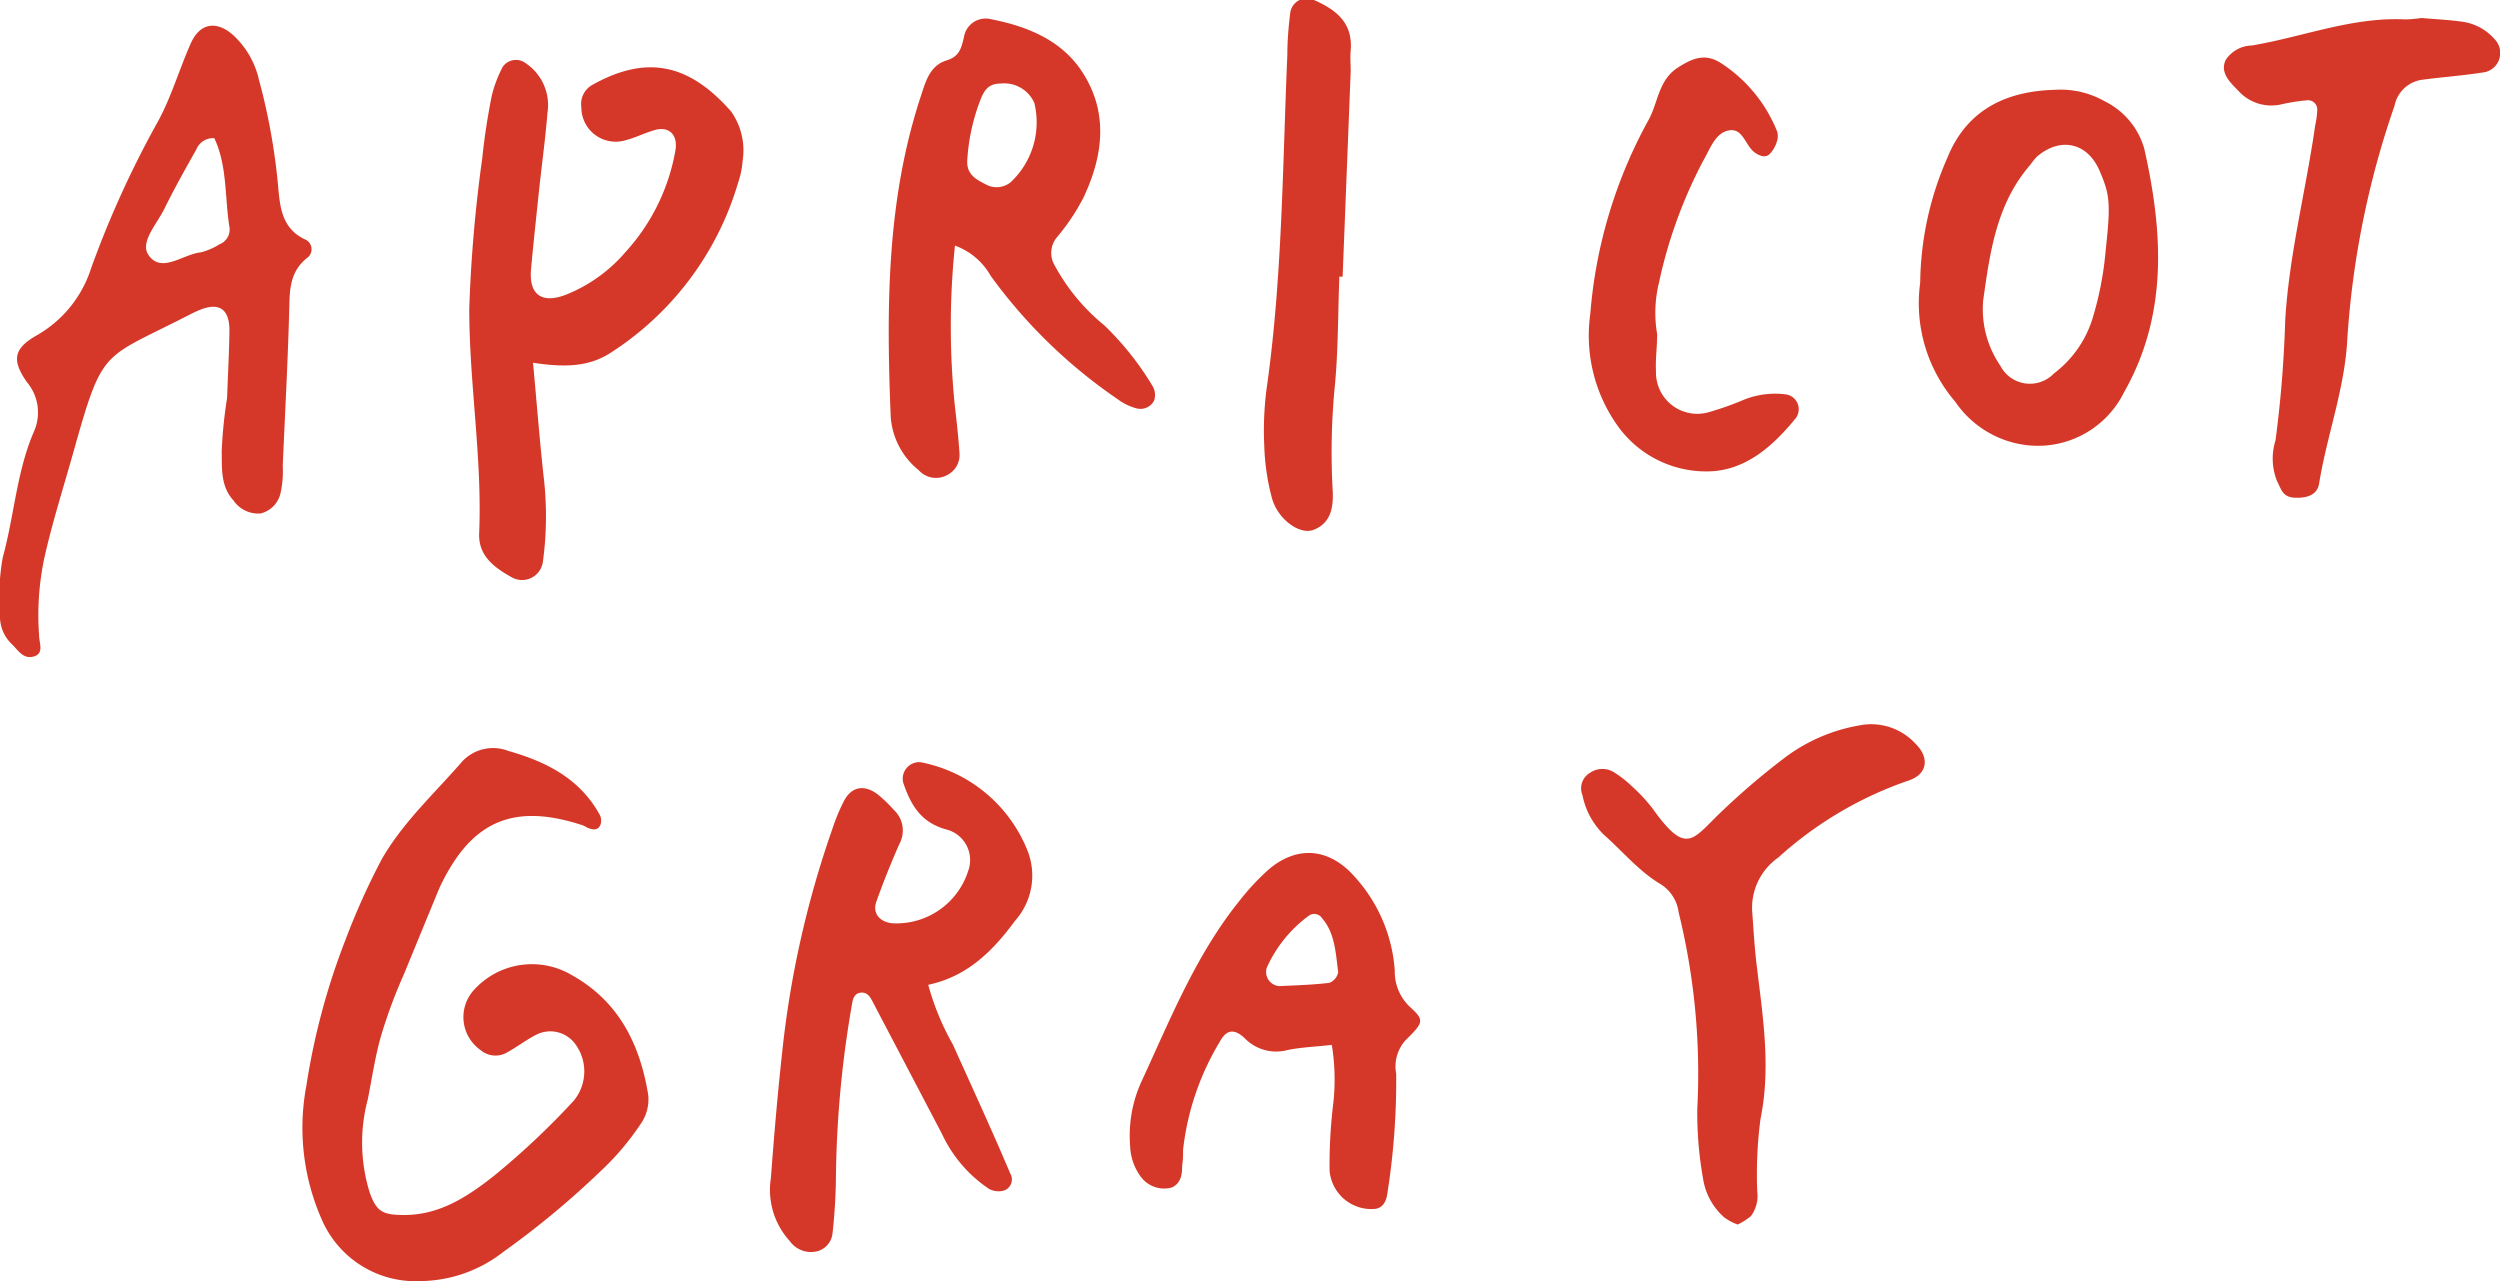 <svg xmlns="http://www.w3.org/2000/svg" width="191.79" height="98.28" viewBox="0 0 191.79 98.28"><defs><style>.cls-1{fill:#d53828;}</style></defs><g id="レイヤー_2" data-name="レイヤー 2"><g id="レイヤー_1-2" data-name="レイヤー 1"><path class="cls-1" d="M28.22,84.32a12.9,12.9,0,0,0,.13,7.13c.53,1.51,1,1.76,2.67,1.76,2.74,0,4.89-1.44,6.87-3A59.47,59.47,0,0,0,44,84.46,3.53,3.53,0,0,0,44.06,80a2.37,2.37,0,0,0-2.9-.63c-.83.42-1.56,1-2.39,1.44a1.77,1.77,0,0,1-1.9-.25A3.09,3.09,0,0,1,36.31,76a6,6,0,0,1,7.63-1.15c3.54,2,5.16,5.28,5.79,9.15a3.31,3.31,0,0,1-.61,2.27A20.53,20.53,0,0,1,46,89.92a66.67,66.67,0,0,1-7.4,6.13,10.48,10.48,0,0,1-6.31,2.23,7.84,7.84,0,0,1-7.63-4.78,17.41,17.41,0,0,1-1.16-10.19,53,53,0,0,1,3-11.2,54.47,54.47,0,0,1,2.79-6.2c1.62-2.82,4-5,6.07-7.38A3.23,3.23,0,0,1,39,57.61c2.9.82,5.48,2.12,7,4.88a1,1,0,0,1,.07.77c-.18.45-.56.43-1,.24a3.84,3.84,0,0,0-.35-.18c-5.33-1.76-8.59-.35-11,4.78Q32.36,71.39,31,74.71a39.44,39.44,0,0,0-1.69,4.5C28.8,80.88,28.56,82.61,28.22,84.32Z"/><path class="cls-1" d="M17.42,30.54c.07-1.92.16-3.53.18-5.13s-.69-2.23-2.16-1.68c-.25.1-.5.21-.74.33-6.92,3.58-6.76,2.43-9.06,10.59-.72,2.57-1.53,5.12-2.14,7.72A21.1,21.1,0,0,0,3,48.76c0,.58.44,1.44-.52,1.63-.74.15-1.14-.57-1.6-1A2.94,2.94,0,0,1,0,47.16a17.29,17.29,0,0,1,.21-4.39c.89-3.22,1.06-6.6,2.41-9.7a3.61,3.61,0,0,0-.56-3.76c-1.19-1.71-1-2.58.77-3.59A9.12,9.12,0,0,0,7,20.55,76.32,76.32,0,0,1,12.16,9.24c1-1.85,1.62-4,2.48-5.92.69-1.55,1.95-1.76,3.22-.65a6.6,6.6,0,0,1,2,3.43A47.82,47.82,0,0,1,21.31,14c.16,1.65.18,3.5,2.14,4.39a.82.82,0,0,1,.16,1.36c-1.2.92-1.38,2.12-1.41,3.54-.1,4.15-.33,8.3-.51,12.45a7.73,7.73,0,0,1-.15,2A2.08,2.08,0,0,1,20,39.39a2.3,2.3,0,0,1-2.09-1c-1-1.08-.88-2.5-.9-3.8A35.11,35.11,0,0,1,17.42,30.54Zm-1-19.94a1.39,1.39,0,0,0-1.36.87c-.84,1.49-1.69,3-2.44,4.53-.57,1.17-1.92,2.59-1.22,3.58,1,1.42,2.64-.08,4-.22a4.91,4.91,0,0,0,1.44-.62,1.21,1.21,0,0,0,.77-1.27C17.23,15.16,17.45,12.73,16.44,10.6Z"/><path class="cls-1" d="M40.89,27.83c.31,3.31.52,6.09.83,8.86a25.77,25.77,0,0,1-.07,6.39,1.61,1.61,0,0,1-2.44,1.18c-1.31-.73-2.53-1.64-2.45-3.36C37,35.14,36,29.44,36,23.69a109,109,0,0,1,1-11.57c.16-1.59.41-3.18.72-4.75a9.72,9.72,0,0,1,.84-2.23,1.23,1.23,0,0,1,1.74-.31A3.86,3.86,0,0,1,42,8.65c-.16,2-.44,4-.65,6s-.43,4-.61,6,.87,2.67,2.7,1.95A11.74,11.74,0,0,0,48,19.32a15.5,15.5,0,0,0,3.82-7.81c.19-1.18-.51-1.85-1.6-1.53-.77.22-1.5.6-2.27.79A2.63,2.63,0,0,1,44.6,8.24a1.68,1.68,0,0,1,.81-1.71c4.23-2.38,7.47-1.61,10.66,2a5.16,5.16,0,0,1,.9,3.81A6.58,6.58,0,0,1,56.63,14a23.31,23.31,0,0,1-9.89,13.13C45.07,28.17,43.21,28.18,40.89,27.83Z"/><path class="cls-1" d="M71.21,75.55a19.79,19.79,0,0,0,1.89,4.58c1.48,3.29,3,6.58,4.4,9.89A.9.9,0,0,1,77,91.34a1.55,1.55,0,0,1-1.12-.13A10.27,10.27,0,0,1,72.27,87L66.89,76.74c-.2-.37-.45-.66-.91-.58s-.56.51-.62.89a81.76,81.76,0,0,0-1.23,13.16,43.08,43.08,0,0,1-.26,4.39A1.59,1.59,0,0,1,62.66,96a2,2,0,0,1-2.08-.8,5.83,5.83,0,0,1-1.44-4.83c.24-3.2.51-6.4.86-9.59a75.69,75.69,0,0,1,3.84-17.14,14.83,14.83,0,0,1,.92-2.22c.6-1.12,1.62-1.26,2.67-.4a10.85,10.85,0,0,1,1.14,1.11A2.16,2.16,0,0,1,69,64.74c-.65,1.46-1.26,3-1.78,4.46-.3.87.28,1.53,1.22,1.63a5.78,5.78,0,0,0,5.83-4,2.42,2.42,0,0,0-1.65-3.19c-2-.54-2.76-1.92-3.33-3.6a1.27,1.27,0,0,1,1.31-1.57,11.08,11.08,0,0,1,8.27,6.9,5.21,5.21,0,0,1-1,5.27C76.18,72.94,74.22,74.91,71.21,75.55Z"/><path class="cls-1" d="M73.26,18.84a60.13,60.13,0,0,0,0,12.37c.14,1.19.27,2.38.35,3.58a1.72,1.72,0,0,1-.94,1.65,1.78,1.78,0,0,1-2.19-.37,5.76,5.76,0,0,1-2.15-4.14C68,23.65,68,15.42,70.63,7.42c.39-1.19.7-2.39,2-2.79,1-.3,1.13-1,1.32-1.78a1.69,1.69,0,0,1,2.11-1.37C78.7,2,81.26,3,82.87,5.29c2.2,3.18,1.81,6.56.25,9.87a16.42,16.42,0,0,1-2,3,1.87,1.87,0,0,0-.21,2.2,15.3,15.3,0,0,0,3.81,4.6,22.59,22.59,0,0,1,3.72,4.69,1.33,1.33,0,0,1,.09,1.1,1.18,1.18,0,0,1-1.37.57,4.21,4.21,0,0,1-1.41-.69A39.54,39.54,0,0,1,76,21.16,5.17,5.17,0,0,0,73.26,18.84Zm.94-6.47c0-.46,0-.2,0,.06,0,1,.74,1.36,1.43,1.72A1.71,1.71,0,0,0,77.51,14,6.28,6.28,0,0,0,79.35,7.9a2.52,2.52,0,0,0-2.58-1.49c-1,0-1.3.58-1.61,1.39A15.42,15.42,0,0,0,74.2,12.37Z"/><path class="cls-1" d="M102.17,80.16c-1.32.15-2.38.18-3.41.4a3.37,3.37,0,0,1-3.28-.92c-.85-.79-1.42-.61-1.91.29a20.43,20.43,0,0,0-2.81,8.28c0,.4,0,.8-.07,1.2,0,.67-.07,1.35-.79,1.69a2.23,2.23,0,0,1-2.45-.92,4.2,4.2,0,0,1-.75-2.25,10,10,0,0,1,.93-5.09c2.18-4.72,4.13-9.59,7.43-13.7a18.6,18.6,0,0,1,2.17-2.35c2.19-1.94,4.68-1.79,6.66.43A11.93,11.93,0,0,1,107,74.43a3.72,3.72,0,0,0,1.18,2.83c1.09,1,1.06,1.16-.34,2.53a3,3,0,0,0-.73,2.58,55.47,55.47,0,0,1-.68,9.2c-.07.52-.3,1.09-.93,1.17A3.21,3.21,0,0,1,102,89.79a39.13,39.13,0,0,1,.29-5.2A16.49,16.49,0,0,0,102.17,80.16Zm-4-4.51c1.16-.06,2.49-.09,3.81-.25a1.09,1.09,0,0,0,.68-.82c-.19-1.44-.24-3-1.24-4.14a.71.71,0,0,0-1-.2,10.06,10.06,0,0,0-3.24,4A1.09,1.09,0,0,0,98.13,75.65Z"/><path class="cls-1" d="M147.31,21.69a24.38,24.38,0,0,1,2.09-9.6c1.48-3.65,4.47-5.1,8.25-5.2a6.86,6.86,0,0,1,3.85.9,5.81,5.81,0,0,1,3,3.62c1.44,6.38,1.83,12.73-1.55,18.68a7.37,7.37,0,0,1-7.28,4.08A7.72,7.72,0,0,1,150,30.82,11.6,11.6,0,0,1,147.31,21.69Zm14.23-2.5c.39-3.57.33-4.23-.46-6.07-.93-2.18-3-2.65-4.82-1.1a6.15,6.15,0,0,0-.5.62c-2.61,3-3.1,6.74-3.62,10.42a7.68,7.68,0,0,0,1.32,5,2.55,2.55,0,0,0,4.11.59,8.39,8.39,0,0,0,2.94-4.15A25.23,25.23,0,0,0,161.54,19.19Z"/><path class="cls-1" d="M133.31,93.94a3.79,3.79,0,0,1-1.06-.57,4.94,4.94,0,0,1-1.56-2.74,28.56,28.56,0,0,1-.48-5.58A51.69,51.69,0,0,0,128.78,70a3,3,0,0,0-1.45-2.21c-1.64-1-2.82-2.45-4.22-3.69A5.78,5.78,0,0,1,121.4,61a1.38,1.38,0,0,1,.59-1.72,1.67,1.67,0,0,1,1.88,0,8.07,8.07,0,0,1,1.28,1A13,13,0,0,1,126.76,62c2.7,3.79,3.08,2.34,5.44.14A54.76,54.76,0,0,1,137.09,58a13.26,13.26,0,0,1,5.5-2.34A4.62,4.62,0,0,1,147,57.11c1,1,.92,2.3-.64,2.79a28.77,28.77,0,0,0-9.94,5.89,4.7,4.7,0,0,0-2,4.12c.1,1.33.17,2.67.33,4,.47,4,1.13,7.9.31,11.92a32.44,32.44,0,0,0-.25,5.59,2.6,2.6,0,0,1-.49,1.88A5,5,0,0,1,133.31,93.94Z"/><path class="cls-1" d="M185.77,1.38c1.09.1,2.17.14,3.22.3A4,4,0,0,1,191.37,3a1.51,1.51,0,0,1-.71,2.53c-1.58.26-3.18.37-4.77.58a2.5,2.5,0,0,0-2.19,2,67.81,67.81,0,0,0-3.63,18c-.21,3.78-1.56,7.29-2.16,11-.15.9-1,1.12-1.9,1.07s-1-.65-1.32-1.26a4.66,4.66,0,0,1-.12-3.14,90.73,90.73,0,0,0,.74-9.15c.29-5.07,1.59-10,2.3-15a6.83,6.83,0,0,0,.16-1.18.71.71,0,0,0-.73-.76,14.28,14.28,0,0,0-2,.31,3.4,3.4,0,0,1-3.29-1c-.63-.65-1.48-1.4-1-2.41a2.48,2.48,0,0,1,2-1.1c3.94-.66,7.72-2.21,11.81-2A11.09,11.09,0,0,0,185.77,1.38Z"/><path class="cls-1" d="M127.13,25.64c0,1-.14,1.92-.09,2.85a3.17,3.17,0,0,0,4.12,3.11,23,23,0,0,0,2.64-.94,6.39,6.39,0,0,1,3.15-.41,1.15,1.15,0,0,1,.83,1.81c-1.72,2.12-3.81,4-6.6,4.1a8.33,8.33,0,0,1-7-3.38A11.93,11.93,0,0,1,122,24.09a36.82,36.82,0,0,1,4.45-14.85c.77-1.36.75-3.11,2.32-4.09,1.18-.75,2.13-1.06,3.3-.28a11.18,11.18,0,0,1,4.25,5.18,1.2,1.2,0,0,1,0,.79,2.33,2.33,0,0,1-.58,1c-.33.28-.74.12-1.08-.11-.76-.5-.92-1.91-2-1.73s-1.46,1.42-2,2.34a36.3,36.3,0,0,0-3.4,9.39A9.73,9.73,0,0,0,127.13,25.64Z"/><path class="cls-1" d="M102.75,21.22c-.11,2.81-.08,5.63-.35,8.42a52.12,52.12,0,0,0-.16,8c.06,1.23-.11,2.47-1.45,3-1.05.43-2.75-.77-3.21-2.42a17.46,17.46,0,0,1-.59-4,25,25,0,0,1,.18-4.41c1.21-8.5,1.22-17.07,1.59-25.61,0-1.07.09-2.14.22-3.2a1.28,1.28,0,0,1,1.82-1c1.69.74,3,1.74,2.82,3.87-.05.54,0,1.08,0,1.61L103,21.23Z"/></g></g></svg>